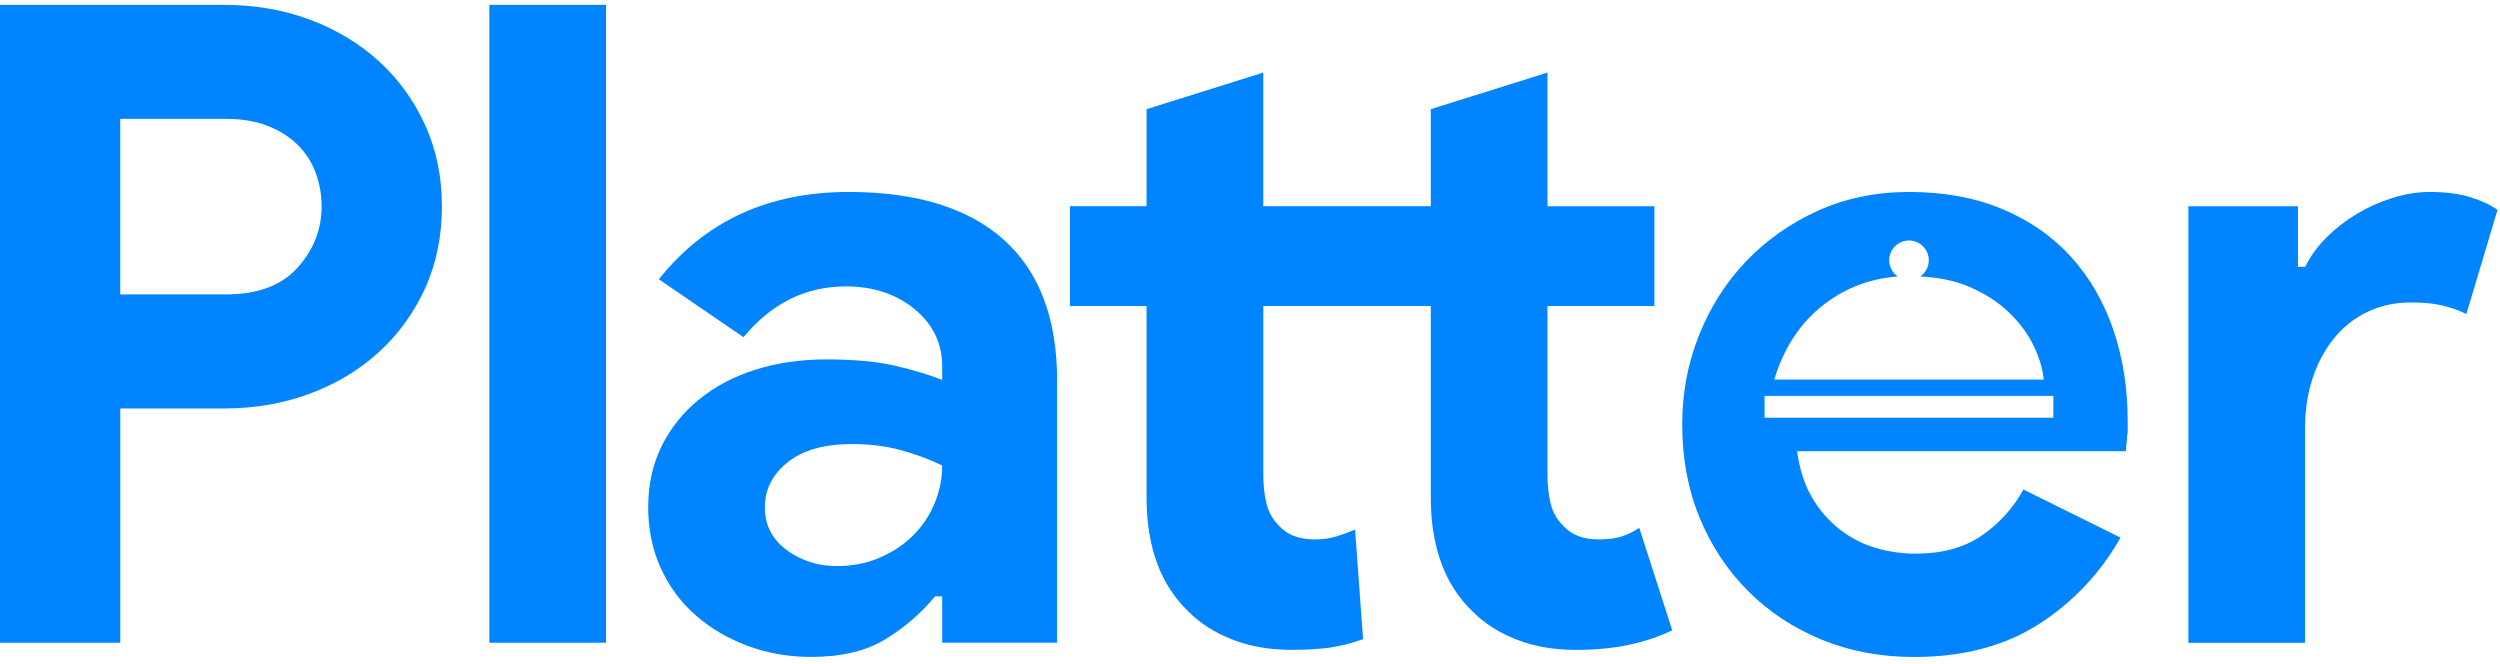 <svg width="512" height="136" viewBox="0 0 512 136" fill="none" xmlns="http://www.w3.org/2000/svg">
<g clip-path="url(#clip0_2997_1506)">
<path d="M77.546 12.494C73.529 8.846 68.816 6.019 63.406 4.007C57.989 2.002 52.183 1 45.979 1H0V131.634H24.633V83.648H45.979C52.183 83.648 57.989 82.645 63.406 80.64C68.816 78.635 73.529 75.809 77.546 72.154C81.557 68.507 84.724 64.156 87.036 59.109C89.347 54.061 90.503 48.436 90.503 42.233C90.503 36.156 89.347 30.587 87.036 25.54C84.724 20.492 81.564 16.142 77.546 12.494ZM60.941 54.82C57.655 58.468 52.788 60.292 46.341 60.292H24.626V24.349H46.341C49.627 24.349 52.482 24.837 54.919 25.811C57.349 26.786 59.389 28.095 61.032 29.73C62.675 31.373 63.886 33.288 64.68 35.474C65.467 37.667 65.864 39.915 65.864 42.227C65.871 46.974 64.228 51.172 60.941 54.82Z" fill="#0084FF"/>
<path d="M124.117 1H100.216V131.634H124.117V1Z" fill="#0084FF"/>
<path d="M205.549 49.077C198.252 42.568 187.669 39.316 173.801 39.316C157.377 39.316 144.426 45.276 134.937 57.194L152.273 69.056C157.989 62.123 164.986 58.656 173.257 58.656C178.848 58.656 183.534 60.208 187.307 63.306C191.074 66.404 192.961 70.33 192.961 75.071V77.807C190.524 76.832 187.426 75.892 183.652 74.98C179.878 74.068 175.075 73.609 169.24 73.609C164.011 73.609 159.172 74.312 154.738 75.704C150.296 77.104 146.431 79.144 143.152 81.817C139.866 84.497 137.311 87.686 135.487 91.396C133.663 95.107 132.75 99.269 132.75 103.892C132.75 108.396 133.6 112.532 135.306 116.298C137.012 120.071 139.379 123.294 142.421 125.967C145.464 128.647 149.022 130.743 153.095 132.261C157.167 133.778 161.519 134.537 166.142 134.537C172.345 134.537 177.421 133.319 181.375 130.889C185.33 128.459 188.7 125.536 191.499 122.131H192.961V131.62H216.5V77.981C216.494 65.221 212.845 55.586 205.549 49.077ZM191.408 103.077C190.371 105.57 188.916 107.763 187.029 109.643C185.142 111.529 182.859 113.046 180.185 114.202C177.504 115.358 174.587 115.936 171.427 115.936C167.534 115.936 164.095 114.843 161.115 112.65C158.135 110.457 156.645 107.54 156.645 103.892C156.645 100.244 158.198 97.174 161.296 94.682C164.394 92.19 168.809 90.944 174.525 90.944C178.055 90.944 181.306 91.341 184.286 92.127C187.266 92.921 190.155 93.986 192.954 95.323C192.961 98.002 192.439 100.586 191.408 103.077Z" fill="#0084FF"/>
<path d="M332.249 109.83C331.031 110.255 329.387 110.471 327.327 110.471C324.159 110.471 321.729 109.496 320.03 107.554C318.812 106.343 317.99 104.846 317.566 103.084C317.141 101.323 316.925 99.409 316.925 97.334V62.672H338.822V42.24H316.925V14.867L293.023 22.358V42.233H258.72V14.867L234.818 22.358V42.233H219.125V62.665H234.818V101.894C234.818 111.988 237.673 119.771 243.396 125.25C245.826 127.687 248.84 129.601 252.426 130.993C256.012 132.393 260.057 133.089 264.562 133.089C267.604 133.089 270.187 132.936 272.317 132.637C274.441 132.33 276.724 131.752 279.161 130.903L277.519 108.459C276.056 109.071 274.719 109.552 273.508 109.921C272.289 110.283 270.827 110.471 269.129 110.471C265.961 110.471 263.531 109.496 261.832 107.554C260.614 106.343 259.792 104.846 259.368 103.084C258.943 101.323 258.727 99.409 258.727 97.334V62.672H293.03V101.901C293.03 111.995 295.885 119.778 301.608 125.257C304.038 127.693 307.053 129.608 310.638 131.001C314.224 132.399 318.269 133.096 322.773 133.096C326.666 133.096 330.223 132.762 333.447 132.093C336.67 131.425 339.678 130.422 342.477 129.086L335.723 108.104C334.623 108.828 333.461 109.405 332.249 109.83Z" fill="#0084FF"/>
<path d="M505.75 40.333C503.501 39.657 500.793 39.316 497.632 39.316C495.077 39.316 492.494 39.734 489.876 40.569C487.258 41.405 484.828 42.498 482.58 43.855C480.331 45.213 478.291 46.8 476.467 48.624C474.642 50.448 473.18 52.453 472.087 54.646H470.625V42.24H448.179V131.641H472.081V87.616C472.081 83.947 472.596 80.557 473.633 77.438C474.664 74.319 476.126 71.597 478.012 69.279C479.899 66.954 482.176 65.151 484.856 63.87C487.53 62.589 490.51 61.941 493.796 61.941C496.351 61.941 498.509 62.157 500.278 62.582C502.039 63.014 503.654 63.585 505.11 64.315L511.494 42.971C509.914 41.885 507.999 41.001 505.75 40.333Z" fill="#0084FF"/>
<path d="M424.256 52.724C420.482 48.527 415.804 45.241 410.206 42.874C404.609 40.5 398.224 39.316 391.046 39.316C384.23 39.316 377.999 40.59 372.345 43.145C366.692 45.7 361.79 49.139 357.654 53.455C353.519 57.772 350.296 62.826 347.984 68.597C345.672 74.375 344.517 80.487 344.517 86.934C344.517 93.867 345.7 100.223 348.074 106.002C350.449 111.779 353.763 116.799 358.017 121.052C362.271 125.313 367.291 128.627 373.069 130.993C378.848 133.367 385.142 134.551 391.951 134.551C402.046 134.551 410.589 132.302 417.586 127.798C424.577 123.301 430.146 117.397 434.282 110.102L414.397 100.251C412.33 104.024 409.496 107.157 405.91 109.649C402.318 112.142 397.792 113.388 392.32 113.388C389.521 113.388 386.785 112.991 384.111 112.204C381.431 111.418 378.973 110.137 376.717 108.375C374.469 106.614 372.582 104.421 371.064 101.811C369.539 99.193 368.537 96.06 368.056 92.412H435.389C435.389 91.682 435.452 91.013 435.57 90.407C435.57 89.802 435.633 89.127 435.751 88.402C435.751 87.797 435.751 87.066 435.751 86.217C435.751 79.527 434.776 73.324 432.834 67.608C430.884 61.879 428.023 56.922 424.256 52.724ZM373.849 62.13C378.187 58.871 383.123 57.041 388.651 56.63C387.6 55.899 386.91 54.681 386.91 53.302C386.91 51.068 388.727 49.251 390.962 49.251C393.197 49.251 395.014 51.068 395.014 53.302C395.014 54.681 394.325 55.892 393.274 56.623C396.992 56.811 400.271 57.465 403.063 58.635C406.398 60.034 409.19 61.816 411.438 63.988C413.687 66.16 415.4 68.493 416.563 70.971C417.725 73.456 418.387 75.704 418.54 77.723H363.371C365.39 71.054 368.878 65.854 373.849 62.13ZM420.531 85.548H361.38V81.072H420.531V85.548Z" fill="#0084FF"/>
</g>
<defs>
<clipPath id="clip0_2997_1506">
<rect width="512" height="133.551" fill="white" transform="translate(0 1)"/>
</clipPath>
</defs>
</svg>
